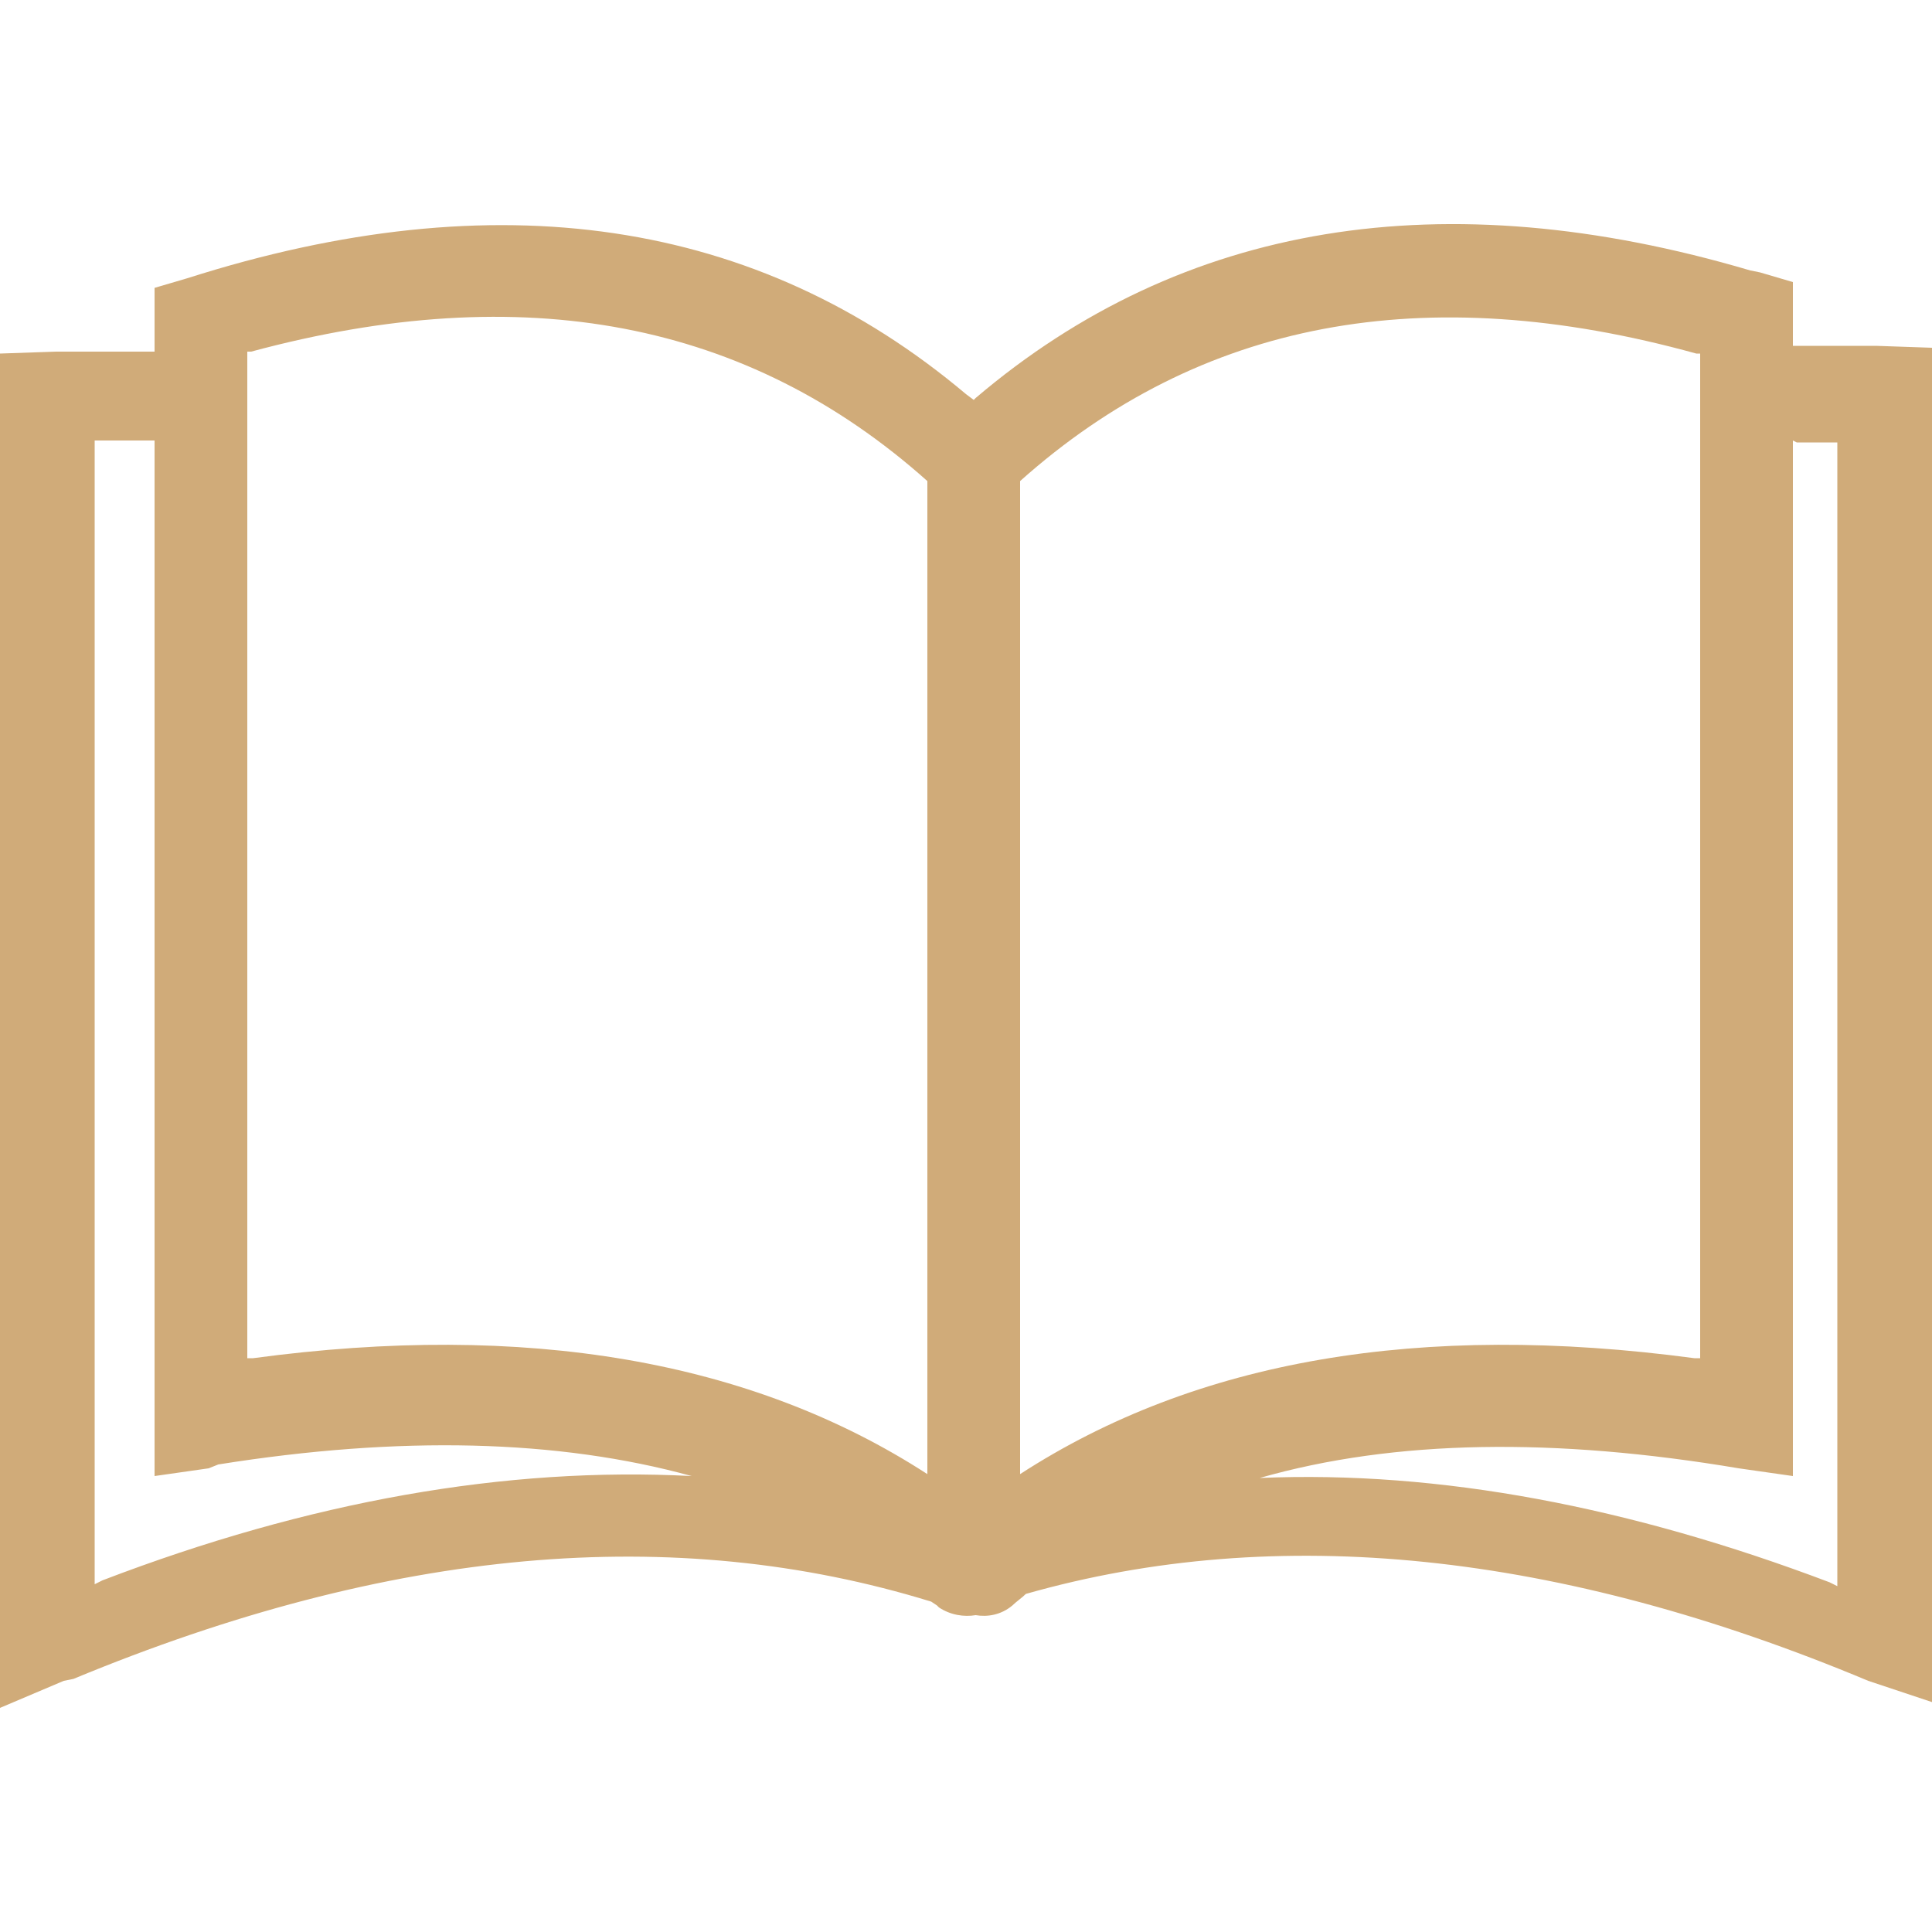 <?xml version="1.0" encoding="utf-8"?>
<!-- Generator: Adobe Illustrator 23.0.4, SVG Export Plug-In . SVG Version: 6.00 Build 0)  -->
<svg version="1.1" id="Calque_1" xmlns="http://www.w3.org/2000/svg" xmlns:xlink="http://www.w3.org/1999/xlink" x="0px" y="0px"
	 viewBox="0 0 100 100" style="enable-background:new 0 0 100 100;" xml:space="preserve">
<style type="text/css">
	.st0{fill:#D0AB79;}
</style>
<title>book</title>
<g id="Gruyere-AOP---Design-UX---1">
	<g id="Gruyere-AOP---Design---Boutique-Niveau-1---v2.1" transform="translate(-1248, -2938)">
		<g id="Group-12" transform="translate(260, 724)">
			<g id="Group-11" transform="translate(15, 2062)">
				<g id="Book" transform="translate(973, 152)">
					<path id="book" class="st0" d="M50,20.4l0.4,0.3l0.1-0.1C61.2,11.5,74.7,9.3,90.6,14l0.5,0.1l1.7,0.5l0,3.3c0.1,0,0.3,0,0.4,0
						l1.3,0l1.3,0l1.3,0l2.9,0.1v70.1L96.7,87c-16-6.7-30.6-8.2-43.6-4.5c-0.2,0.2-0.5,0.4-0.7,0.6c-0.6,0.5-1.3,0.6-1.9,0.5l0,0
						l0,0c-0.6,0.1-1.3,0-1.9-0.4l-0.1-0.1l-0.3-0.2c-13.3-4.1-28-2.8-44.4,4L3.3,87L0,88.4V18.3l2.9-0.1l1.3,0l1.3,0l1.3,0
						c0.4,0,0.8,0,1.2,0l0-3.3l1.7-0.5C25.7,9.3,39.2,11.3,50,20.4z M7,22.8l-1.2,0l-0.9,0V82l0.4-0.2c10.7-4.1,20.9-5.9,30.5-5.4
						c-6.9-1.9-15.1-2.1-24.5-0.6L10.8,76L8,76.4l0-53.6C7.7,22.8,7.3,22.8,7,22.8z M92.8,22.8v53.6L90,76
						c-9.5-1.6-17.8-1.5-24.8,0.5c9.3-0.4,19.2,1.5,29.5,5.4l0.4,0.2V22.9l-0.9,0l-1.2,0L92.8,22.8z M13,18.2l-0.2,0v52.1l0.3,0
						c14.1-1.9,25.8,0.1,34.9,6l0-51.4C38.7,16.6,27.1,14.4,13,18.2z M52.8,24.9l0,51.4c9.1-5.9,20.7-7.9,34.9-6l0.3,0V18.3l-0.2,0
						C73.7,14.4,62.1,16.6,52.8,24.9z"/>
				</g>
			</g>
		</g>
	</g>
</g>
</svg>

